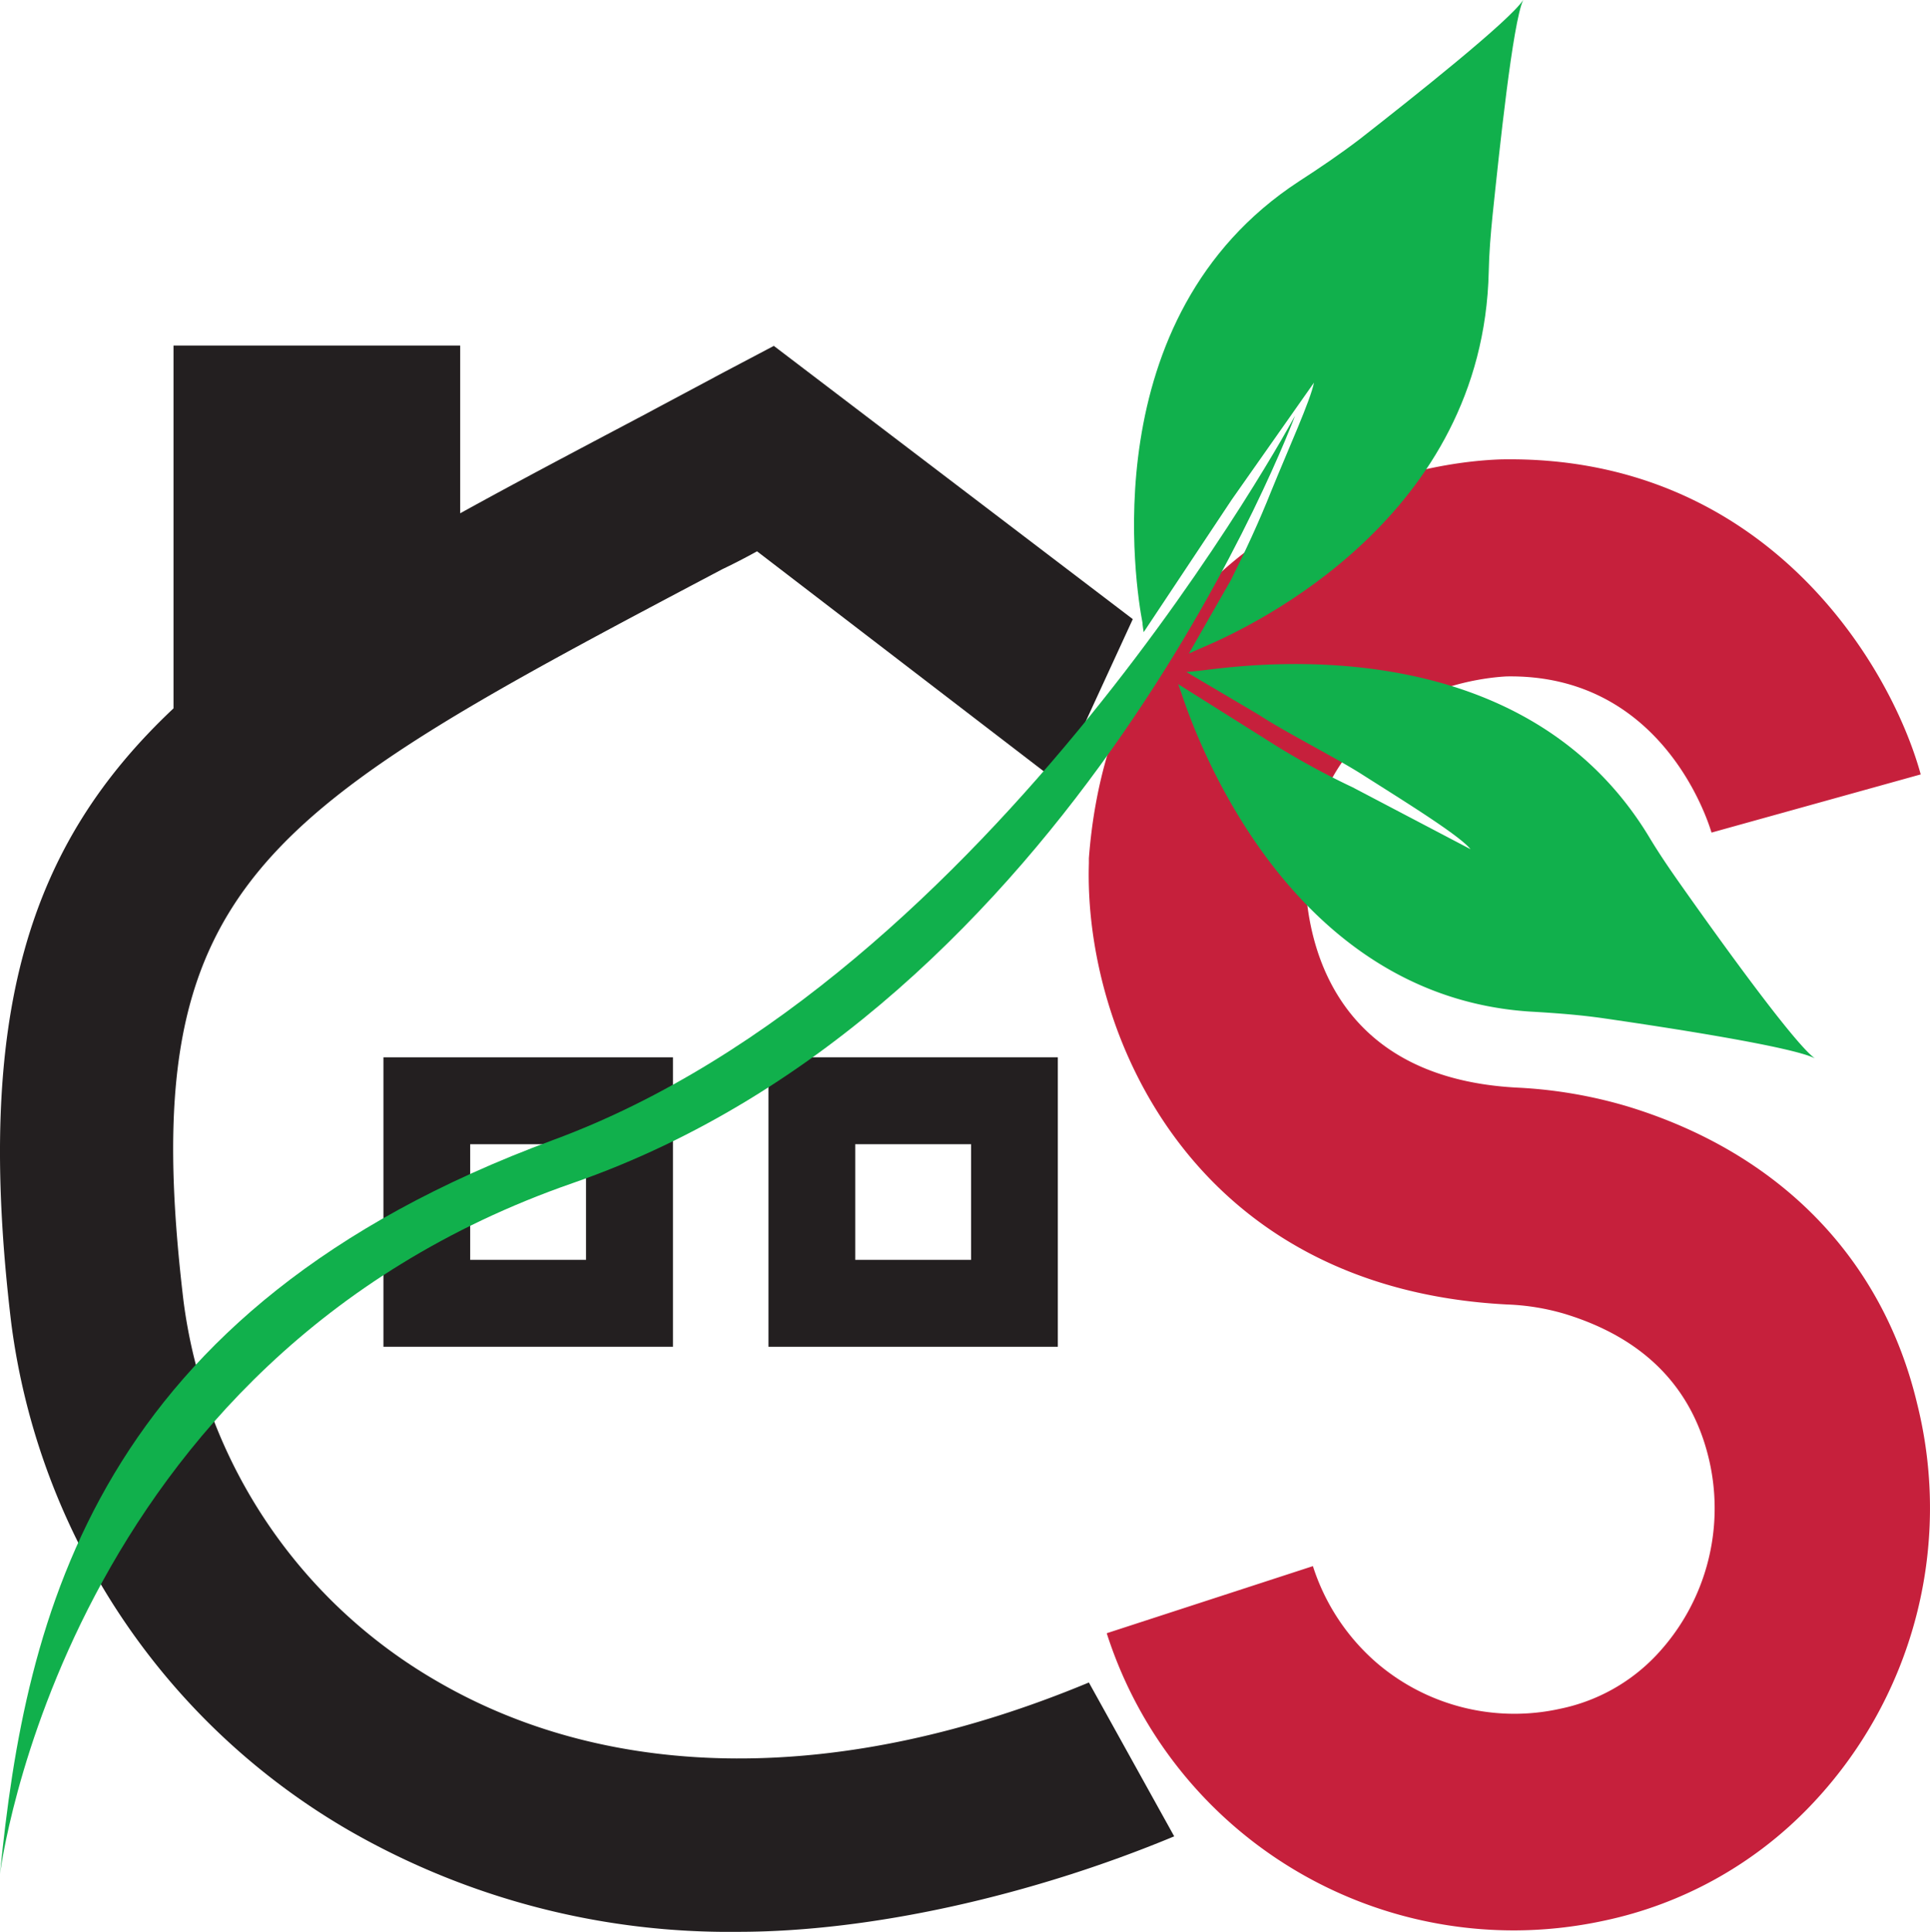 <svg xmlns="http://www.w3.org/2000/svg" viewBox="0 0 108.12 108.24"><defs><style>.cls-1{fill:#c6203c;}.cls-2{fill:#231f20;}.cls-3{fill:#11b04c;}</style></defs><title>logo</title><g id="Layer_2" data-name="Layer 2"><g id="Layer_1-2" data-name="Layer 1"><path class="cls-1" d="M84.84,108.16a24,24,0,0,0,5-.54,22.38,22.38,0,0,0,11.56-6.42,24.12,24.12,0,0,0,6-22.55C105.46,70.51,99.7,64.6,91.2,62A26.08,26.08,0,0,0,85,60.94c-11-.57-11.88-9.22-11.88-12.1C74,39,82.53,38,84.39,37.9c8.58-.15,11.22,7.84,11.49,8.75l11.72-3.26c-1.71-6.23-8.77-17.93-23.53-17.65C76.61,26,62.3,30.94,61,48.09l0,.28c-.29,9.43,5.71,23.8,23.42,24.72a13,13,0,0,1,3.25.53c4.34,1.33,7,4,8,7.87a12,12,0,0,1-2.88,11.25,10.24,10.24,0,0,1-5.38,3A11.85,11.85,0,0,1,77.16,93.2a12,12,0,0,1-3.61-5.45L62,91.51a23.94,23.94,0,0,0,22.86,16.65Z"/><path class="cls-2" d="M61,94.27l4.78,8.62c-8,3.33-17,5.35-24.43,5.35a42.66,42.66,0,0,1-21.78-5.67A38.55,38.55,0,0,1,.63,74.13c-2.08-17.32,1-26.83,9.09-34.44V19.36H25.78v9.4c3.11-1.72,6.49-3.5,10.14-5.43l4.68-2.5,2.75-1.45L63.46,34.69l-4.2,9.13L42.41,30.89c-.65.36-1.31.7-1.94,1-26,13.74-33,17.44-30.19,41A28.85,28.85,0,0,0,24.45,94.18C34.28,99.92,47.24,100,61,94.27Z"/><path class="cls-2" d="M37.7,75.46H21.48V59.24H37.7ZM26.34,70.59h6.49V64.11H26.34Z"/><path class="cls-2" d="M59.26,75.46H43.05V59.24H59.26ZM47.91,70.59H54.4V64.11H47.91Z"/><path class="cls-3" d="M0,105s3.54-28.8,32.08-38.71c28.19-9.79,40.47-43,40.47-43S55.64,54.78,31,63.87C5.31,73.35,1.42,90.55,0,105Z"/><path class="cls-3" d="M85.33,0C84.74,1.28,84,8.39,83.61,12.11c-.1,1-.19,2.07-.21,3.11-.31,13.72-13.1,19.8-15.9,21-.34.14-.9.4-.9.4l2.34-4.09c.82-1.63,1.59-3.29,2.27-5,1-2.46,2.2-5.09,2.4-6.09L69,28l-4.93,7.42S64,35,64,34.88c-.35-1.83-2.88-17.11,8.77-24.72,1.16-.75,2.31-1.53,3.41-2.37C79.16,5.46,84.58,1.16,85.33,0Z"/><path class="cls-3" d="M101.67,59.3c-1.15-.82-5.33-6.63-7.48-9.68-.6-.85-1.19-1.71-1.73-2.6-7-11.77-22-9.84-25-9.47-.37.05-1,.1-1,.1l4.06,2.4c1.52,1,4.32,2.4,5.86,3.39,2.2,1.4,5.38,3.36,6,4.14l-6.61-3.47a42.92,42.92,0,0,1-4.27-2.32L66,38.33l.17.47c.59,1.77,5.68,17,19.57,17.88,1.38.08,2.76.18,4.13.38C93.6,57.6,100.44,58.66,101.67,59.3Z"/></g></g></svg>